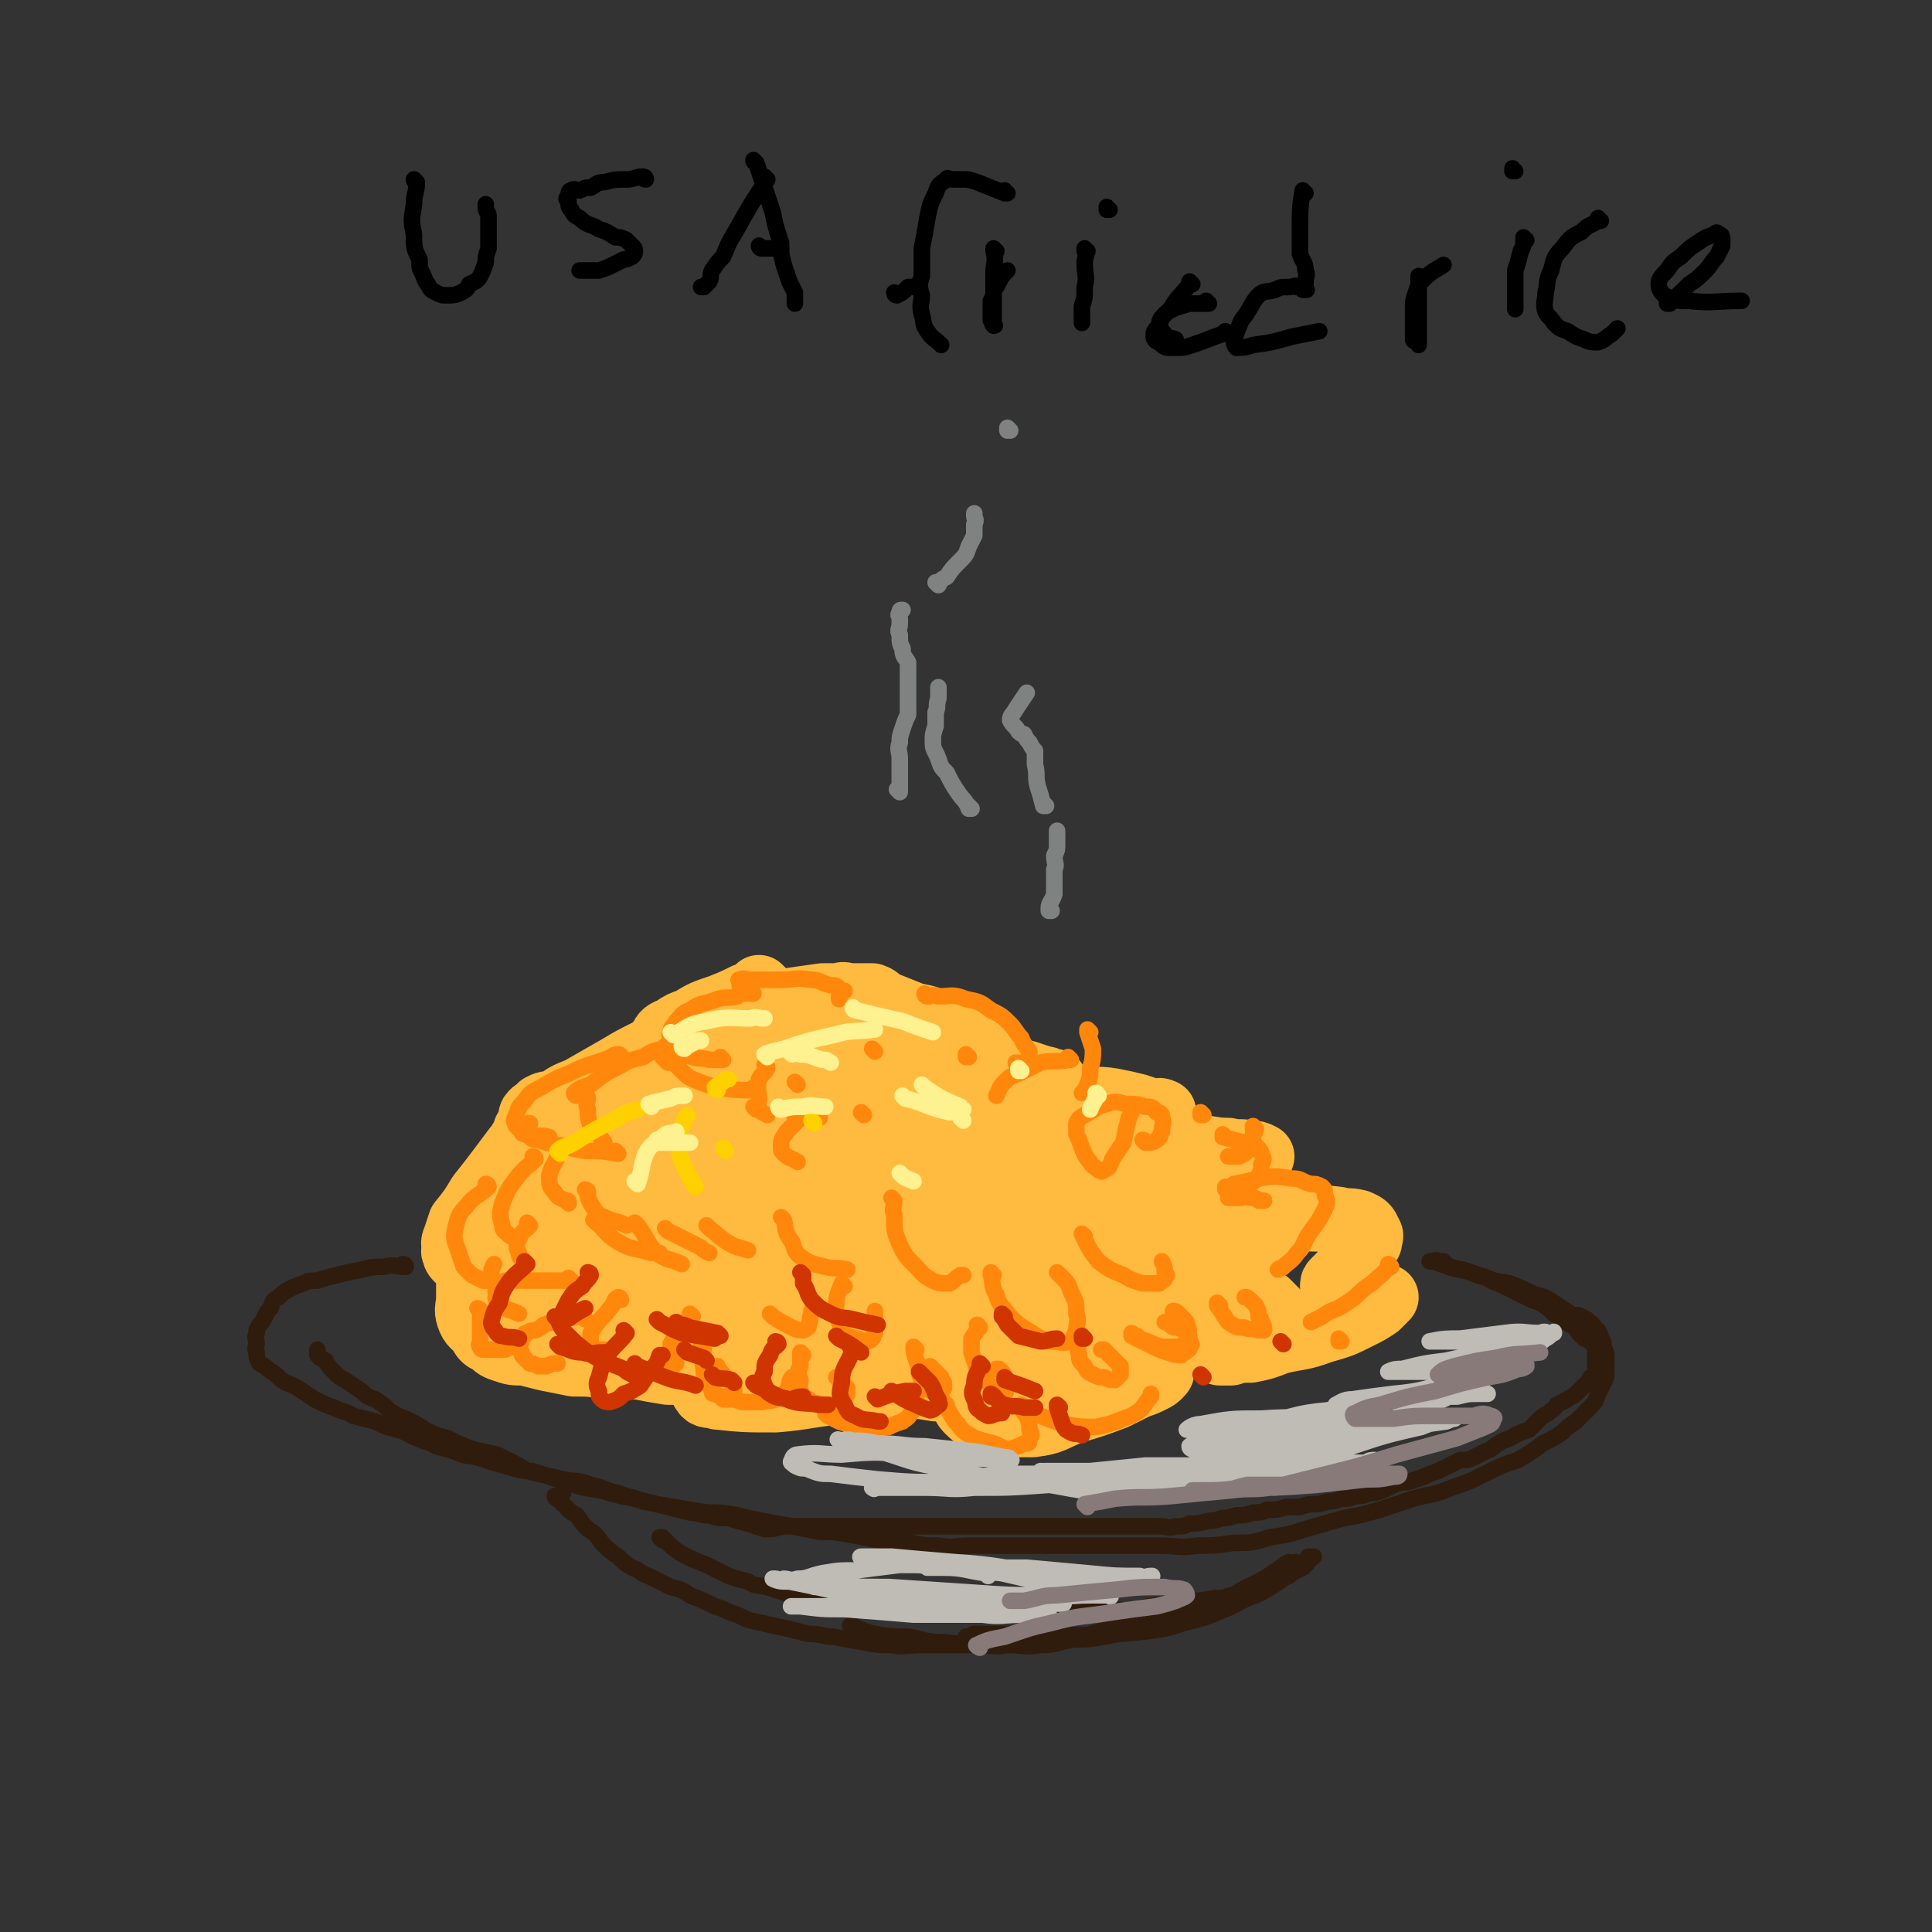 <svg viewBox='0 0 700 700' version='1.1' xmlns='http://www.w3.org/2000/svg' xmlns:xlink='http://www.w3.org/1999/xlink'><rect x="0" y="0" width="700" height="700" fill="#333333" stroke="none"/><g fill='none' stroke='rgb(255,187,64)' stroke-width='24' stroke-linecap='round' stroke-linejoin='round'><path d='M276,359c0,0 -1,-1 -1,-1 0,0 0,0 1,1 0,0 0,0 0,0 0,0 -1,-1 -1,-1 0,0 0,0 1,1 0,0 0,0 0,0 -3,1 -3,1 -6,2 -4,2 -4,2 -9,4 -6,2 -6,2 -11,5 -3,1 -3,1 -6,3 -2,1 -3,1 -4,3 0,1 0,2 1,3 0,2 1,2 2,3 1,1 1,1 2,2 1,1 1,1 1,1 0,1 0,1 -1,2 -4,1 -4,1 -7,2 -7,2 -7,2 -13,3 -7,2 -7,2 -14,4 -5,2 -5,2 -10,4 -3,0 -3,0 -5,1 -1,1 -1,2 -1,4 0,1 0,2 1,3 2,2 2,2 5,4 2,1 2,0 4,1 1,1 2,1 2,2 0,0 0,0 0,1 -2,1 -2,1 -3,3 -3,2 -3,2 -7,5 -3,3 -3,3 -6,5 -3,2 -3,2 -5,4 -2,2 -2,2 -2,4 -1,2 -1,3 1,4 2,3 2,4 6,6 4,2 5,1 9,3 3,1 4,1 6,3 1,0 1,0 2,2 0,1 0,1 0,2 -1,2 -1,2 -2,5 -1,3 -1,3 -2,5 0,3 -1,3 -1,6 0,1 -1,2 0,3 2,2 3,2 5,3 7,3 8,3 15,4 8,2 8,1 16,3 5,0 5,0 11,1 2,1 2,1 5,2 1,0 1,0 2,1 0,1 -1,1 -1,3 -1,2 -1,2 -1,4 -1,2 0,2 0,4 0,1 -1,2 0,3 1,2 2,1 5,2 10,1 10,1 21,1 12,-1 12,-2 25,-3 11,-1 11,-1 22,-2 5,0 5,0 11,1 3,0 3,0 6,0 2,0 2,0 3,0 1,0 1,0 1,0 0,0 0,-1 0,0 -1,0 -1,0 0,1 0,2 0,2 0,4 1,2 1,2 2,3 3,3 4,3 7,4 8,1 8,1 16,1 8,-1 7,-2 15,-5 7,-2 7,-2 15,-5 4,-2 4,-2 8,-4 3,-1 3,-1 5,-2 2,-1 2,-1 3,-2 1,-1 1,-1 0,-2 0,0 0,0 -1,0 -3,-1 -3,0 -7,0 -8,0 -8,0 -16,0 -8,0 -8,0 -17,0 -9,0 -9,-1 -17,0 -9,0 -9,0 -17,1 -9,0 -9,0 -17,1 -8,0 -8,0 -17,0 -7,0 -7,0 -15,0 -8,0 -8,0 -15,0 -6,0 -6,0 -13,0 -6,0 -6,0 -13,0 -6,-1 -6,-1 -13,-1 -6,-1 -6,-1 -11,-2 -6,0 -6,0 -12,0 -5,-1 -5,-1 -11,-1 -5,-1 -5,-1 -10,-2 -4,-1 -4,-1 -8,-2 -4,0 -4,0 -7,-1 -3,-1 -3,-1 -5,-3 -3,-1 -3,-2 -4,-4 -2,-2 -3,-2 -4,-5 -1,-3 0,-3 0,-7 0,-2 0,-2 0,-5 0,-2 0,-2 0,-3 0,-2 0,-2 0,-3 -1,-1 -1,-1 -2,-2 -1,0 -1,0 -2,-1 -1,-1 -1,-1 -1,-2 -1,-1 0,-1 0,-2 0,-1 -1,-1 0,-3 1,-3 1,-3 2,-6 4,-5 4,-5 7,-10 4,-5 4,-5 7,-9 3,-4 3,-4 6,-8 2,-2 1,-2 3,-4 1,-2 0,-2 1,-3 1,-1 2,-1 2,-2 0,-1 0,-1 0,-2 0,0 -1,-1 0,-1 0,-1 1,-1 2,-2 3,-1 3,-1 6,-2 4,-3 4,-3 9,-5 7,-4 7,-4 14,-8 5,-3 5,-3 11,-6 3,-2 3,-2 6,-3 2,-2 2,-1 4,-3 1,0 1,0 3,-1 1,-1 1,-1 1,-2 1,-1 1,-1 1,-1 5,-2 5,-2 9,-3 5,-2 6,-1 11,-2 7,-2 7,-2 14,-3 7,-1 7,-1 14,-2 3,0 3,0 6,0 2,-1 2,0 4,0 1,0 1,0 2,0 0,0 0,0 1,0 1,0 1,0 1,0 1,0 1,0 1,0 1,0 1,0 3,0 3,1 2,2 5,3 5,2 5,2 10,4 5,1 5,1 10,3 4,2 4,2 7,4 3,1 3,1 5,2 1,1 1,1 3,2 0,0 1,0 1,1 1,1 0,1 0,2 1,1 0,1 0,2 1,1 2,1 3,1 3,1 3,1 5,2 3,1 3,1 7,2 3,1 3,1 6,2 1,0 1,0 3,1 1,0 1,0 1,0 0,0 0,0 0,0 0,0 0,0 0,1 0,0 0,0 0,1 0,0 0,1 0,1 1,0 2,0 3,1 3,1 3,1 6,2 6,1 6,0 12,1 5,1 5,1 9,2 3,1 3,1 6,2 2,0 2,-1 3,0 1,0 0,0 0,0 0,1 0,2 0,3 -1,1 -1,1 -2,2 -1,1 -1,1 -3,2 -1,0 -1,0 -1,1 -1,1 -1,1 -1,2 1,1 1,1 2,1 3,1 3,1 7,2 5,0 5,-1 10,0 6,0 6,1 12,1 4,1 4,0 8,1 2,0 2,0 4,1 0,0 -1,0 -1,0 0,2 0,2 0,3 -1,2 -2,2 -3,3 -2,2 -2,2 -4,4 -1,1 -1,1 -2,1 0,1 -1,1 -1,2 0,1 1,1 2,2 3,2 3,2 7,3 8,2 8,2 16,4 7,1 7,0 14,1 3,1 3,0 7,1 2,1 3,1 4,4 1,1 0,1 0,3 -2,3 -2,3 -4,5 -2,3 -2,3 -4,5 -2,2 -2,2 -4,4 -1,1 -1,1 -1,2 0,1 1,2 1,2 3,1 3,2 5,2 4,0 4,0 8,0 2,-1 2,0 4,0 1,0 1,0 1,0 0,0 0,0 0,0 -1,1 -1,1 -3,3 -3,2 -3,2 -7,4 -6,3 -6,3 -13,5 -8,3 -8,2 -16,4 -5,2 -5,2 -10,3 -4,0 -4,0 -7,1 -2,0 -2,0 -4,0 -1,-1 -1,-1 -2,-2 -1,-1 -1,-1 -2,-2 -1,-1 -1,-1 -2,-1 0,-1 0,-1 -1,-1 -3,-1 -3,-1 -6,0 -6,1 -6,2 -11,3 -9,2 -9,2 -17,4 -8,2 -8,2 -17,4 -6,1 -6,1 -12,2 -2,0 -2,0 -4,0 '/><path d='M209,439c0,0 0,-1 -1,-1 -2,1 -2,1 -4,2 -4,2 -4,2 -8,4 -3,2 -3,2 -6,4 -2,2 -2,2 -3,4 -1,0 -2,1 -1,2 2,1 3,1 7,0 12,-2 13,-1 25,-5 11,-5 11,-6 22,-12 6,-3 6,-3 11,-7 1,-1 2,-2 3,-3 0,0 -1,-1 -2,0 -7,3 -7,4 -14,8 -12,7 -12,8 -23,15 -9,6 -10,6 -19,11 -4,3 -4,4 -8,6 -2,1 -3,2 -3,2 0,-1 1,-3 2,-4 12,-10 13,-9 25,-19 16,-12 16,-12 32,-25 10,-9 10,-9 20,-18 4,-5 4,-5 8,-9 1,0 1,-1 1,-1 -3,1 -3,1 -6,3 -12,8 -12,8 -23,16 -14,11 -14,11 -28,22 -10,8 -10,8 -20,17 -5,4 -5,4 -10,8 -1,1 -3,3 -2,3 2,-1 4,-1 8,-3 21,-11 21,-10 41,-22 20,-11 19,-11 38,-23 12,-7 11,-7 23,-15 4,-2 9,-6 8,-5 -3,3 -9,7 -18,14 -16,11 -16,11 -32,22 -15,12 -15,12 -30,23 -8,7 -8,7 -16,13 -3,2 -6,4 -6,4 0,1 3,-1 5,-2 12,-6 12,-6 23,-12 25,-15 25,-15 49,-30 17,-10 17,-10 34,-20 9,-5 9,-6 18,-11 1,0 2,0 2,1 -2,2 -3,3 -6,5 -13,11 -13,11 -27,21 -17,14 -17,14 -35,27 -14,10 -14,10 -28,20 -6,5 -6,5 -12,8 -2,1 -5,2 -4,2 2,-2 5,-3 10,-5 18,-10 18,-9 37,-20 24,-13 23,-15 47,-28 13,-8 14,-7 27,-14 5,-3 5,-3 10,-7 1,0 2,-1 1,0 -2,1 -3,2 -6,4 -16,11 -15,11 -31,21 -18,12 -18,12 -35,24 -13,8 -13,8 -26,17 -5,3 -5,3 -10,6 -1,1 -3,1 -2,1 5,-2 7,-3 14,-6 21,-10 21,-10 41,-21 21,-11 20,-11 40,-22 10,-6 10,-5 20,-11 4,-2 5,-2 8,-4 0,0 0,0 -1,0 -7,5 -6,5 -13,10 -17,11 -17,11 -34,23 -16,10 -16,10 -31,20 -9,5 -9,5 -17,10 -3,2 -5,2 -6,3 0,0 1,-1 3,-1 15,-8 14,-8 29,-16 20,-10 20,-9 40,-19 14,-8 14,-8 28,-16 5,-3 5,-3 11,-5 0,-1 1,-2 0,-1 -3,2 -4,2 -8,5 -12,8 -11,9 -23,17 -16,11 -16,10 -32,20 -8,6 -7,6 -15,12 -3,2 -3,2 -7,4 0,0 -1,1 0,1 12,-6 13,-6 26,-12 20,-9 20,-9 40,-18 13,-6 13,-7 26,-13 6,-3 6,-3 12,-6 0,0 1,0 0,1 -2,2 -2,2 -5,4 -11,9 -11,9 -22,18 -14,10 -14,10 -27,20 -11,8 -11,8 -22,16 -3,2 -4,2 -6,4 0,1 0,0 0,0 11,-6 11,-5 22,-11 19,-9 19,-9 38,-19 13,-7 13,-8 26,-15 5,-3 5,-3 10,-6 0,0 0,-2 0,-1 -2,0 -2,1 -4,2 -13,9 -13,10 -25,19 -13,10 -13,9 -27,19 -8,6 -8,6 -16,13 -3,2 -3,3 -6,5 0,1 0,1 0,1 13,-6 13,-5 26,-11 21,-10 21,-11 41,-22 17,-8 16,-9 33,-17 10,-5 11,-5 21,-10 2,0 3,-1 3,0 0,0 -2,0 -3,1 -9,6 -9,6 -17,13 -14,11 -14,11 -29,22 -10,7 -10,7 -21,14 -4,3 -4,3 -9,6 -1,1 -4,2 -3,2 0,0 3,-1 5,-3 15,-8 14,-8 29,-16 16,-9 16,-10 33,-19 9,-5 9,-5 19,-10 4,-3 4,-3 8,-5 0,0 1,-1 0,0 -2,1 -3,1 -6,3 -8,5 -8,5 -16,10 -9,5 -9,5 -18,10 -6,3 -5,3 -11,7 -2,1 -2,1 -4,2 -1,1 -2,1 -2,1 2,-1 3,-2 6,-3 6,-4 7,-3 13,-8 4,-2 4,-3 7,-6 1,-2 2,-2 1,-4 0,-2 -1,-2 -2,-3 -7,-4 -7,-4 -15,-7 -15,-6 -15,-6 -30,-11 -16,-5 -16,-5 -33,-10 -16,-4 -16,-3 -32,-7 -13,-2 -13,-2 -26,-5 -11,-2 -11,-2 -21,-5 -6,-2 -6,-1 -12,-4 -4,-1 -4,-2 -6,-4 -2,-2 -2,-2 -3,-4 0,-2 -1,-2 1,-3 4,-4 5,-5 11,-6 15,-4 15,-4 30,-6 15,-1 15,-2 30,0 9,0 9,1 17,4 5,1 5,1 9,2 1,1 2,1 2,2 1,1 1,1 0,2 -3,2 -3,2 -7,3 -12,3 -12,3 -25,5 -14,2 -15,1 -29,2 -12,0 -12,0 -24,0 -7,0 -7,0 -13,0 -3,0 -3,0 -6,0 -1,-1 -2,-1 -2,-2 0,-2 -1,-3 1,-5 6,-5 6,-5 14,-9 12,-7 12,-7 25,-11 9,-3 9,-2 18,-3 5,-1 5,-1 10,0 2,0 2,0 4,2 1,1 1,2 1,4 -2,4 -2,4 -6,7 -7,6 -8,6 -16,10 -12,6 -12,7 -25,10 -8,2 -8,1 -16,2 -9,0 -9,0 -17,1 -4,0 -4,0 -9,0 -2,0 -3,0 -5,0 -1,-1 -2,-2 -1,-2 0,-2 1,-2 3,-3 11,-4 11,-4 22,-7 16,-3 17,-4 34,-5 16,-2 16,-2 32,-1 10,0 10,0 20,1 4,1 4,2 9,3 2,1 3,1 4,2 1,0 0,1 0,2 1,2 1,2 0,3 0,1 0,1 0,2 0,1 0,1 0,2 -1,1 -1,1 0,2 1,1 1,2 3,3 7,2 7,2 14,4 10,2 10,2 20,3 10,2 10,1 20,3 6,1 6,1 11,4 4,1 4,1 7,3 2,2 2,2 3,4 1,1 1,1 0,3 0,2 0,3 -1,5 -1,2 -1,3 -2,5 -2,2 -2,2 -4,4 -1,1 -1,1 -2,3 -1,2 -1,2 -1,4 0,1 0,1 1,1 2,2 2,2 5,3 5,2 5,2 10,3 6,2 6,1 12,3 4,1 4,2 8,3 2,1 2,1 5,2 1,1 1,1 2,2 0,0 1,1 1,1 0,0 -1,0 -2,0 -2,-1 -2,0 -4,0 -2,-1 -3,-1 -5,-2 -3,0 -3,0 -5,-1 -3,-2 -3,-2 -5,-4 -3,-2 -3,-2 -5,-4 -3,-2 -3,-2 -5,-5 -4,-4 -4,-4 -7,-9 -4,-6 -3,-6 -7,-12 -4,-4 -4,-4 -7,-8 -3,-3 -2,-4 -5,-6 -3,-2 -3,-2 -6,-3 -2,-2 -2,-2 -5,-3 -2,-1 -3,-1 -5,-2 -3,-1 -3,-1 -5,-2 -3,-1 -3,-1 -6,-1 -2,-1 -2,-2 -4,-2 -2,-1 -2,0 -3,0 -1,0 -1,0 -2,0 -1,0 -1,0 -2,0 0,0 1,-1 1,0 3,1 3,1 6,2 4,2 4,2 8,4 5,3 5,3 10,6 5,3 5,3 10,6 3,2 3,2 6,4 1,1 2,1 3,2 0,1 1,1 0,2 0,1 -1,1 -2,2 -2,2 -2,2 -4,4 '/></g>
<g fill='none' stroke='rgb(255,136,12)' stroke-width='6' stroke-linecap='round' stroke-linejoin='round'><path d='M174,475c0,0 -1,-1 -1,-1 0,0 0,0 1,1 0,0 0,0 0,0 0,0 -1,-1 -1,-1 0,0 0,0 1,1 0,0 0,0 0,0 0,0 -1,-1 -1,-1 0,0 1,0 1,1 0,2 0,2 0,4 0,2 0,2 0,4 0,2 0,2 0,3 0,1 -1,1 0,2 0,0 0,1 1,1 1,0 1,0 3,0 2,0 2,0 5,0 2,-1 2,-1 5,-1 '/><path d='M212,478c0,0 0,-1 -1,-1 -4,0 -4,1 -8,1 -3,1 -3,1 -6,2 -1,1 -1,1 -3,2 -1,0 -2,0 -3,1 -1,0 -1,0 -1,1 -1,1 -1,1 -1,2 -1,2 -1,2 0,4 0,1 0,1 1,2 1,1 1,1 2,2 1,0 1,0 3,1 1,0 1,0 3,0 2,-1 2,-1 4,-1 '/><path d='M207,464c0,0 -1,-1 -1,-1 0,0 0,0 1,1 0,0 0,0 0,0 -2,0 -2,0 -4,0 -3,0 -3,0 -7,0 -2,0 -2,0 -5,0 -1,0 -1,0 -3,0 -2,0 -2,-1 -3,0 -1,0 -1,0 -2,0 -1,1 -1,1 -1,2 -1,1 -2,0 -2,2 -1,0 0,0 0,1 0,1 -1,1 0,2 0,1 0,1 1,2 3,2 3,1 7,3 '/><path d='M192,444c0,0 -1,-1 -1,-1 0,0 0,0 1,1 0,0 0,0 0,0 -2,2 -3,2 -4,5 -1,2 -1,3 0,5 0,2 1,2 3,4 '/><path d='M225,471c0,0 -1,-1 -1,-1 0,0 0,0 1,1 0,0 0,0 0,0 0,0 0,-1 -1,-1 -2,1 -1,2 -3,4 -2,3 -3,3 -5,6 -1,1 -1,2 -2,3 0,2 0,2 0,3 0,1 -1,1 0,2 0,0 1,0 2,1 1,0 1,0 3,0 '/><path d='M251,477c0,0 -1,-1 -1,-1 0,0 0,0 1,1 0,0 0,0 0,0 -3,2 -3,2 -5,5 -2,3 -2,3 -3,5 0,2 0,2 0,4 -1,1 0,1 0,2 0,1 0,2 0,2 0,0 -1,0 0,0 0,-1 0,0 1,0 0,-1 0,-1 1,-1 '/><path d='M255,488c0,0 -1,-1 -1,-1 0,0 0,0 1,1 0,0 0,0 0,0 0,4 -1,4 0,8 0,2 0,2 1,4 1,2 1,2 2,4 0,1 0,1 1,1 2,1 2,1 3,2 1,0 1,0 2,0 1,-1 1,-1 2,-3 0,0 0,0 0,-1 -1,-1 0,-1 -1,-2 -1,-1 -1,-1 -2,-2 -1,-1 -1,-1 -2,-2 0,-1 -1,0 -1,-1 -1,-1 0,-1 0,-1 '/><path d='M264,507c0,0 -1,-1 -1,-1 0,0 0,0 1,1 0,0 0,0 0,0 0,0 -1,-1 -1,-1 0,0 0,0 1,1 2,0 2,0 5,1 4,0 4,0 7,0 3,-1 3,0 5,-1 2,-1 2,-1 3,-2 1,-1 1,-1 2,-3 0,-1 0,-2 1,-3 0,0 0,0 0,0 '/><path d='M291,491c0,0 -1,-1 -1,-1 0,1 0,2 0,5 -1,2 -1,2 0,5 0,2 -1,2 0,4 1,2 1,2 3,3 2,2 3,1 5,2 3,0 3,0 5,0 1,-1 1,-1 2,-2 1,-1 1,-1 2,-2 0,-1 0,-1 0,-2 -1,-1 -1,-1 -1,-1 -1,-1 -1,-1 -2,-2 -1,-1 -1,-1 -1,-1 '/><path d='M280,477c0,0 -1,-1 -1,-1 0,0 0,0 1,1 0,0 0,0 0,0 0,0 -1,-1 -1,-1 0,0 0,0 1,1 3,2 3,2 7,4 2,1 3,1 4,1 2,-1 2,-1 2,-2 1,-2 0,-2 1,-4 0,-1 0,-1 0,-1 '/><path d='M306,466c0,0 -1,-1 -1,-1 0,0 0,0 1,1 0,0 0,0 0,0 0,0 -1,-1 -1,-1 -1,3 -2,4 -2,8 -1,3 0,3 1,6 1,3 1,3 2,4 1,2 2,1 4,2 2,0 2,1 3,1 2,0 2,0 3,-1 1,-1 0,-1 1,-2 0,-2 0,-2 0,-4 0,-2 0,-2 0,-3 0,-1 0,-1 0,-1 '/><path d='M300,513c0,0 -1,-1 -1,-1 0,0 0,0 1,1 0,0 0,0 0,0 2,1 2,1 4,2 3,1 3,1 6,2 3,0 3,0 6,1 3,0 3,-1 6,-1 2,-1 2,-1 5,-2 1,-1 2,-1 3,-3 1,-1 1,-2 2,-4 0,-1 0,-1 0,-3 0,-1 0,-1 0,-1 '/><path d='M332,489c0,0 -1,-1 -1,-1 0,3 1,4 2,8 0,2 0,2 1,4 1,2 1,2 2,3 1,1 2,1 3,2 1,0 1,0 2,0 0,-1 0,-1 1,-2 0,-1 0,-1 0,-2 -1,-1 -1,-1 -1,-2 -1,-1 -1,-1 -2,-2 -1,-1 -1,-1 -2,-2 '/><path d='M355,481c0,0 -1,-1 -1,-1 0,0 1,0 0,1 0,2 -1,2 -2,4 0,2 0,3 0,5 1,3 1,3 2,6 1,2 2,2 3,4 2,2 2,2 4,3 1,1 1,1 3,2 0,0 0,0 0,0 1,-1 0,-1 0,-2 0,-2 1,-2 0,-3 0,-2 0,-2 -2,-4 0,0 0,0 -1,0 '/><path d='M343,509c0,0 -1,-1 -1,-1 0,0 0,0 1,1 0,0 0,0 0,0 0,0 0,1 0,1 2,3 2,4 4,6 2,3 3,3 6,5 3,1 3,1 7,2 3,1 3,2 6,2 3,-1 3,-1 5,-2 2,0 2,0 2,-2 1,-1 1,-1 0,-3 0,-2 0,-2 -1,-5 -1,-1 -1,-1 -2,-3 0,0 0,0 0,0 '/><path d='M391,486c0,0 -1,-1 -1,-1 0,0 0,0 0,1 0,0 0,0 0,0 1,2 0,2 1,5 0,2 0,2 2,4 1,2 1,2 3,3 2,1 2,1 4,1 2,1 2,1 4,1 1,-1 1,-1 2,-2 0,0 0,-1 0,-2 0,0 0,-1 0,-1 -1,-1 -1,-1 -2,-2 -1,-1 -1,-1 -2,-2 -1,-1 -1,-1 -2,-2 0,0 0,0 -1,0 0,0 0,0 0,0 '/><path d='M411,484c0,0 -1,-1 -1,-1 0,0 0,0 0,1 0,0 0,0 0,0 1,0 0,-1 0,-1 0,0 0,0 0,1 0,0 0,0 0,0 4,2 4,2 8,4 2,1 2,1 5,2 3,1 3,1 5,1 1,-1 2,-1 2,-2 1,0 1,0 1,-1 1,-1 1,-1 0,-2 0,-2 0,-2 -1,-3 -1,-1 -1,-1 -3,-2 -2,0 -2,0 -3,-1 -1,-1 -1,-1 -2,-1 '/><path d='M371,510c0,0 -1,-1 -1,-1 0,0 0,0 0,1 0,0 0,0 0,0 8,3 8,4 16,6 5,1 6,1 11,1 5,-1 5,-1 10,-3 3,-1 3,-1 6,-3 2,-2 2,-3 4,-5 0,-1 0,-1 0,-1 '/><path d='M413,485c0,0 -1,-1 -1,-1 0,0 0,0 0,1 0,0 0,0 0,0 5,1 5,2 9,3 3,0 3,0 6,0 2,-1 2,-1 3,-2 1,-1 0,-1 0,-2 1,-2 1,-2 0,-4 0,-1 0,-1 -1,-2 -1,-1 -1,-1 -2,-2 -1,-1 -1,-1 -2,-1 '/><path d='M442,473c0,0 -1,-1 -1,-1 0,0 0,0 0,1 0,0 0,0 0,0 1,0 0,-1 0,-1 0,0 0,0 0,1 2,3 2,3 4,6 3,2 3,2 6,2 2,1 2,0 5,1 1,0 1,0 2,0 0,-1 0,-2 -1,-3 0,-1 0,-1 -1,-2 0,-2 0,-2 -1,-4 -1,-1 -1,-1 -2,-2 -1,-1 -1,-1 -2,-1 '/><path d='M393,448c0,0 -1,-1 -1,-1 2,4 2,5 6,10 4,3 4,3 9,5 3,2 4,2 7,3 3,0 3,0 6,0 1,-1 2,-1 2,-2 1,-1 1,-1 0,-2 0,-2 0,-2 -1,-4 '/><path d='M360,462c0,0 -1,-1 -1,-1 0,0 0,0 0,1 1,3 0,4 2,7 1,4 2,4 5,8 3,3 3,3 8,6 3,2 3,2 7,3 3,0 4,1 7,0 1,-1 1,-2 2,-4 0,-3 1,-3 0,-6 0,-4 0,-4 -2,-8 -1,-3 -1,-3 -3,-5 -1,-1 -1,-1 -2,-2 '/><path d='M324,435c0,0 -1,-1 -1,-1 0,0 0,0 1,1 0,0 0,0 0,0 0,3 -1,3 0,5 0,6 0,6 2,11 2,4 2,4 5,7 3,3 3,4 7,6 2,1 3,1 6,1 2,-1 2,-2 4,-3 0,0 0,0 1,0 '/><path d='M284,442c0,0 -1,-1 -1,-1 0,0 0,0 1,1 1,4 0,4 3,8 1,3 1,4 4,6 3,2 4,2 8,3 4,1 4,0 8,1 '/><path d='M257,445c0,0 -1,-1 -1,-1 0,0 0,0 1,1 0,0 0,0 0,0 4,3 3,3 8,6 2,1 3,1 6,2 '/><path d='M242,446c0,0 -1,-1 -1,-1 0,0 0,0 1,1 0,0 0,0 0,0 6,3 6,3 12,6 1,1 1,1 3,2 '/><path d='M231,444c0,0 -1,-1 -1,-1 0,0 0,0 1,1 4,5 3,6 7,10 4,3 5,2 9,4 '/><path d='M216,443c0,0 -1,-1 -1,-1 0,0 0,0 1,1 0,0 0,0 0,0 0,0 -1,-1 -1,-1 4,3 4,5 9,8 5,3 6,2 12,4 1,0 1,0 3,0 '/><path d='M213,432c0,0 -1,-1 -1,-1 0,0 1,0 1,1 0,2 0,2 1,4 2,3 2,4 5,5 4,2 4,1 8,3 '/><path d='M204,416c0,0 0,-1 -1,-1 -1,1 -1,2 -1,4 -1,3 -2,3 -3,7 0,3 0,4 2,6 1,2 2,2 4,3 1,0 1,0 1,1 '/><path d='M194,420c0,0 -1,-1 -1,-1 0,0 1,0 1,1 -3,3 -4,3 -7,7 -3,4 -3,4 -5,9 -1,4 -1,4 0,8 0,2 1,2 3,4 0,0 0,0 0,0 '/><path d='M177,430c0,0 -1,-1 -1,-1 0,0 1,0 1,1 -3,3 -5,3 -8,7 -3,3 -3,4 -4,8 -1,4 0,5 1,8 1,3 1,3 2,6 2,2 2,2 3,3 2,1 2,1 4,2 1,0 1,0 2,0 1,-1 0,-1 1,-2 0,-2 0,-2 1,-4 '/><path d='M224,418c0,0 -1,-1 -1,-1 0,0 0,0 1,1 0,0 0,0 0,0 -6,-1 -6,-1 -12,-1 -5,-1 -5,-1 -10,-2 -4,-1 -4,-1 -7,-2 -2,0 -2,0 -4,-2 -1,0 -2,0 -2,-1 0,-1 1,-2 2,-3 0,0 0,0 1,0 '/><path d='M225,383c0,0 0,-1 -1,-1 -2,0 -2,1 -5,2 -6,2 -7,2 -13,5 -5,2 -5,2 -10,5 -4,2 -4,2 -6,5 -2,2 -2,2 -3,5 -1,2 -1,2 0,4 2,2 3,2 6,3 2,1 3,0 6,1 '/><path d='M213,398c0,0 -1,-1 -1,-1 0,0 1,0 1,1 0,1 -1,2 0,4 0,3 0,3 1,6 2,3 3,3 5,6 '/><path d='M209,397c0,0 -1,0 -1,-1 2,-2 3,-2 6,-3 5,-4 5,-4 11,-7 3,-2 4,-2 8,-3 3,-2 3,-2 7,-3 2,0 2,0 4,1 1,0 1,0 1,0 1,1 1,1 1,2 0,1 0,2 0,2 -1,0 -1,0 -2,0 -1,0 -1,0 -2,0 -1,-1 -1,-1 -2,-2 0,-1 -1,-1 0,-2 0,-1 0,-1 1,-2 '/><path d='M274,395c0,0 -1,-1 -1,-1 0,0 1,1 1,1 -7,0 -7,0 -14,-1 -4,-1 -4,-1 -9,-3 -2,-1 -2,-1 -4,-3 -2,-2 -2,-2 -3,-5 0,0 0,0 0,0 '/><path d='M262,384c0,0 -1,-1 -1,-1 0,0 1,1 1,1 -2,0 -3,0 -5,0 -3,-1 -3,0 -6,-1 -3,-1 -3,0 -5,-2 -2,-1 -2,-2 -2,-4 -1,-1 -2,-2 -1,-3 0,-2 1,-2 2,-4 2,-2 2,-3 5,-4 4,-3 5,-2 10,-4 3,-1 3,0 7,-1 1,-1 1,-1 3,-1 1,-1 1,0 2,0 0,0 1,0 1,0 -1,0 -1,0 -1,0 -1,-1 -1,-1 -2,-1 -1,-1 -1,-1 -2,-2 0,-1 0,-1 0,-2 0,0 -1,0 0,0 2,-1 2,0 4,0 5,0 5,0 11,0 5,0 5,-1 11,0 3,0 3,1 7,2 2,0 2,0 4,2 1,0 1,0 1,0 -1,1 -1,1 -2,2 0,0 0,0 0,1 '/><path d='M317,381c0,0 -1,-1 -1,-1 0,0 0,0 1,1 '/><path d='M278,387c0,0 -1,-1 -1,-1 0,0 1,0 1,1 -1,2 -2,2 -3,4 -1,4 0,4 0,7 0,2 -1,2 0,4 1,1 1,1 3,2 '/><path d='M274,402c0,0 -1,-1 -1,-1 0,0 0,0 1,1 0,0 0,0 0,0 '/><path d='M289,393c0,0 -1,-1 -1,-1 0,0 0,0 1,1 '/><path d='M297,405c0,0 -1,-1 -1,-1 0,0 0,0 1,1 0,0 0,0 0,0 '/><path d='M289,406c0,0 -1,-1 -1,-1 0,0 1,0 1,1 -2,2 -2,2 -4,4 -1,2 -2,2 -2,5 0,2 0,2 1,3 2,2 2,1 5,3 '/><path d='M313,404c0,0 -1,-1 -1,-1 0,0 0,0 1,1 0,0 0,0 0,0 0,0 -1,-1 -1,-1 '/><path d='M351,383c0,0 -1,-1 -1,-1 0,0 0,0 0,1 0,0 0,0 0,0 '/><path d='M336,361c0,0 -1,-1 -1,-1 0,0 0,1 1,1 2,0 2,-1 4,0 5,0 5,-1 10,1 5,1 5,1 9,4 4,2 4,2 7,5 2,2 2,3 4,5 1,3 2,3 3,5 0,1 0,2 -1,3 0,1 0,1 -1,2 -1,0 -1,0 -2,0 0,-1 0,-1 -1,-1 '/><path d='M395,374c0,0 -1,-1 -1,-1 0,0 0,0 0,1 0,0 0,0 0,0 1,3 1,3 2,6 0,3 0,4 -1,7 0,3 0,3 -1,6 -1,2 -1,2 -2,3 '/><path d='M411,401c0,0 -1,-1 -1,-1 0,0 0,0 0,1 0,2 0,2 -1,4 -1,4 -1,4 -2,9 -2,3 -2,3 -4,6 -1,3 -1,3 -3,4 -1,1 -1,0 -2,0 -2,-2 -2,-1 -3,-3 -2,-2 -2,-3 -3,-5 -1,-3 -1,-3 -2,-5 0,-2 0,-2 0,-4 1,-2 1,-2 3,-3 4,-2 4,-3 8,-4 3,-1 3,-1 7,0 4,0 4,0 7,1 2,0 3,0 4,2 2,0 2,1 2,2 1,2 0,2 0,5 -1,1 0,2 -2,3 -1,1 -2,1 -4,1 0,0 0,-1 -1,-1 '/><path d='M436,404c0,0 -1,-1 -1,-1 0,0 0,0 0,1 0,0 0,0 0,0 1,0 0,-1 0,-1 0,0 0,0 0,1 0,0 0,0 0,0 '/><path d='M455,409c0,0 -1,-1 -1,-1 0,0 0,0 0,1 1,1 1,1 0,2 0,3 0,3 -2,6 -1,1 -1,1 -3,2 -1,0 -1,0 -3,0 0,0 0,0 -1,0 '/><path d='M444,412c0,0 -1,-1 -1,-1 0,0 0,0 0,1 4,1 4,1 8,2 2,0 2,0 4,1 1,1 2,2 2,3 1,2 1,2 0,4 0,2 0,2 -1,4 -1,2 -2,2 -4,4 -1,1 -1,0 -3,1 -1,1 -1,1 -2,2 -1,1 -2,0 -2,1 0,0 1,0 1,0 2,0 2,0 3,0 2,0 2,-1 4,0 2,0 2,0 3,1 1,0 1,0 2,0 0,0 0,0 0,0 0,0 0,0 0,0 '/><path d='M388,384c0,0 -1,-1 -1,-1 0,0 1,1 0,1 -4,1 -5,0 -10,1 -4,2 -4,2 -8,4 -3,1 -3,1 -5,3 -2,2 -2,3 -3,5 '/><path d='M445,431c0,0 -1,-1 -1,-1 0,0 0,1 0,1 2,-1 2,-1 3,-2 5,-1 5,-1 9,-2 6,-1 6,-1 12,0 4,0 3,1 7,2 2,0 2,0 4,1 1,1 1,1 1,3 1,2 1,3 0,5 -2,4 -2,4 -5,8 -3,4 -2,5 -5,8 -2,3 -3,3 -5,5 -1,1 -1,0 -2,1 '/><path d='M504,459c0,0 -1,-1 -1,-1 0,0 1,0 0,1 -2,3 -3,3 -6,6 -5,3 -4,4 -9,7 -4,3 -5,2 -9,5 -2,1 -2,1 -4,2 '/><path d='M486,486c0,0 -1,-1 -1,-1 0,0 0,0 0,1 '/></g>
<g fill='none' stroke='rgb(255,208,0)' stroke-width='6' stroke-linecap='round' stroke-linejoin='round'><path d='M203,418c0,0 -1,-1 -1,-1 2,-2 3,-1 6,-3 8,-5 8,-5 16,-9 3,-2 3,-2 7,-3 '/><path d='M260,395c0,0 -1,0 -1,-1 1,-1 2,-1 4,-3 0,0 0,0 1,0 '/><path d='M295,407c0,0 -1,-1 -1,-1 0,0 0,0 1,1 '/><path d='M263,417c0,0 -1,-1 -1,-1 0,0 0,0 1,1 0,0 0,0 0,0 '/><path d='M252,430c0,0 -1,-1 -1,-1 0,0 1,1 1,1 -1,-2 -2,-3 -3,-5 -2,-5 -3,-5 -3,-10 0,-5 0,-5 2,-9 0,-1 0,-1 1,-2 '/></g>
<g fill='none' stroke='rgb(254,241,144)' stroke-width='6' stroke-linecap='round' stroke-linejoin='round'><path d='M231,429c0,0 -1,-1 -1,-1 0,0 0,0 1,1 0,0 0,0 0,0 2,-6 1,-6 3,-11 2,-4 3,-3 6,-6 2,-2 2,-1 5,-2 '/><path d='M239,414c0,0 -1,-1 -1,-1 0,0 0,1 1,1 2,0 2,0 4,0 3,0 3,0 7,0 '/><path d='M236,401c0,0 -1,-1 -1,-1 3,-1 4,-1 8,-2 2,-1 2,-1 5,-1 '/><path d='M248,380c0,0 -1,-1 -1,-1 0,0 0,1 1,1 1,-1 1,-1 3,-2 1,-1 1,-1 3,-1 '/><path d='M244,375c0,0 -1,-1 -1,-1 0,0 0,0 1,1 0,0 0,0 0,0 6,-3 5,-4 12,-5 8,-2 8,-1 16,-1 2,-1 2,0 5,0 '/><path d='M287,382c0,0 -1,-1 -1,-1 0,0 0,0 1,1 0,0 0,0 0,0 1,0 1,-1 3,0 4,0 4,1 8,2 2,0 1,0 3,1 '/><path d='M283,402c0,0 -1,-1 -1,-1 0,0 0,1 1,1 4,-1 4,-1 8,-1 4,-1 4,0 8,0 '/><path d='M278,383c0,0 -1,-1 -1,-1 2,-1 3,-1 7,-2 9,-3 9,-3 18,-5 7,-2 7,-1 15,-2 '/><path d='M310,366c0,0 -1,-1 -1,-1 0,0 0,1 1,1 8,2 8,2 17,4 5,2 5,2 11,4 '/><path d='M328,398c0,0 -1,-1 -1,-1 0,0 0,0 1,1 4,1 4,1 9,3 3,1 3,1 7,2 '/><path d='M327,426c0,0 -1,-1 -1,-1 0,0 0,0 1,1 1,1 2,1 4,2 '/><path d='M349,406c0,0 -1,-1 -1,-1 0,0 0,0 1,1 0,0 0,0 0,0 '/><path d='M335,394c0,0 -1,-1 -1,-1 0,0 0,0 1,1 6,4 6,4 13,7 0,1 0,1 1,1 '/><path d='M370,388c0,0 -1,-1 -1,-1 0,0 0,0 0,1 0,0 0,0 0,0 1,0 0,-1 0,-1 '/><path d='M398,397c0,0 -1,-1 -1,-1 0,0 1,0 0,1 0,2 -1,2 -2,5 '/></g>
<g fill='none' stroke='rgb(207,52,1)' stroke-width='6' stroke-linecap='round' stroke-linejoin='round'><path d='M239,479c0,0 -1,-1 -1,-1 0,0 0,0 1,1 0,0 0,0 0,0 4,2 3,2 8,4 6,1 6,1 12,2 '/><path d='M246,480c0,0 -1,-1 -1,-1 0,0 0,0 1,1 2,0 2,0 4,1 5,1 5,1 10,2 0,0 0,0 1,1 '/><path d='M202,478c0,0 -1,-1 -1,-1 0,0 1,0 1,1 1,2 1,3 3,5 4,4 4,4 8,7 6,4 6,3 13,6 1,1 1,1 3,2 '/><path d='M231,495c0,0 -1,-1 -1,-1 0,0 0,0 1,1 5,2 5,2 10,4 5,2 6,1 11,3 '/><path d='M259,499c0,0 -1,-1 -1,-1 0,0 0,0 1,1 3,1 3,0 6,1 0,0 0,0 1,1 '/><path d='M274,502c0,0 -1,-1 -1,-1 0,0 0,0 1,1 0,0 0,0 0,0 5,2 5,3 11,5 5,2 6,1 12,2 1,0 1,0 3,0 '/><path d='M304,485c0,0 -1,-1 -1,-1 0,0 0,0 1,1 0,0 0,0 0,0 4,2 4,2 8,5 '/><path d='M309,489c0,0 -1,-1 -1,-1 0,0 1,0 1,1 -2,6 -4,6 -4,12 -1,4 -1,5 1,8 1,2 1,3 4,4 3,2 4,1 8,2 0,0 0,0 1,0 '/><path d='M324,505c0,0 -1,-1 -1,-1 0,0 0,0 1,1 0,0 0,0 0,0 0,0 -1,-1 -1,-1 3,2 4,3 9,5 2,1 2,1 5,2 1,0 2,-1 3,-2 1,0 0,-1 0,-2 -2,-3 -1,-3 -3,-6 -1,-1 -1,-1 -2,-2 -1,-1 -1,-1 -2,-2 '/><path d='M356,495c0,0 -1,-1 -1,-1 0,0 0,0 0,1 0,0 0,0 0,0 -1,3 -2,3 -2,7 -1,2 -1,3 0,5 1,2 0,3 2,4 1,1 1,1 3,2 2,0 2,-1 5,-1 0,0 0,0 0,0 '/><path d='M360,506c0,0 -1,-1 -1,-1 0,0 0,0 0,1 0,0 0,0 0,0 1,0 0,-1 0,-1 2,1 2,3 5,4 3,1 4,0 7,1 2,0 2,0 4,0 '/><path d='M384,510c0,0 -1,-1 -1,-1 0,0 0,0 0,1 1,3 1,3 2,6 1,2 1,2 3,3 2,1 2,0 4,1 '/><path d='M282,487c0,0 -1,-1 -1,-1 0,0 1,0 1,1 -2,2 -2,1 -3,4 -2,3 -2,3 -2,6 -1,2 -1,2 0,5 1,1 0,2 2,3 3,2 3,1 7,2 2,0 2,-1 5,-1 '/><path d='M249,490c0,0 -1,-1 -1,-1 0,0 0,0 1,1 0,0 0,0 0,0 0,0 -1,-1 -1,-1 0,0 0,0 1,1 3,1 3,1 6,2 0,0 0,0 1,1 '/><path d='M214,462c0,0 -1,-1 -1,-1 0,0 1,0 1,1 -1,2 -2,2 -3,4 -3,2 -3,2 -5,5 -1,2 -1,2 -2,4 0,1 0,1 0,2 0,0 -1,1 0,1 1,0 2,0 3,-1 3,-2 3,-2 5,-3 '/><path d='M191,458c0,0 -1,-1 -1,-1 0,0 0,0 1,1 0,0 0,0 0,0 -3,3 -4,3 -7,7 -2,3 -2,3 -3,7 -2,3 -2,3 -3,7 0,2 1,2 2,4 1,1 1,1 2,1 3,1 3,0 6,1 '/><path d='M203,488c0,0 -1,-1 -1,-1 0,0 0,0 1,1 0,0 0,0 0,0 0,0 -1,-1 -1,-1 0,0 0,0 1,1 4,1 4,2 8,2 3,1 4,0 7,0 1,0 1,0 2,0 '/><path d='M227,483c0,0 -1,-1 -1,-1 0,0 0,0 1,1 0,0 0,0 0,0 -3,4 -4,4 -7,8 -2,4 -2,4 -3,8 -1,2 -1,3 0,5 0,2 0,2 1,3 1,1 2,1 3,1 3,-1 3,-1 5,-3 3,-1 3,-1 6,-3 2,-3 2,-3 4,-6 2,-2 2,-2 3,-5 1,0 1,0 1,0 '/><path d='M318,507c0,0 -1,-1 -1,-1 0,0 0,0 1,1 0,0 0,0 0,0 5,-2 5,-2 10,-3 1,0 1,0 3,0 '/><path d='M365,500c0,0 -1,-1 -1,-1 0,0 0,0 0,1 0,0 0,0 0,0 1,0 0,-1 0,-1 0,0 0,0 0,1 6,2 6,2 11,4 '/><path d='M291,462c0,0 -1,-1 -1,-1 0,0 0,0 1,1 0,1 0,1 0,3 2,3 1,3 3,6 3,3 3,3 7,5 4,2 4,1 8,2 4,1 4,1 9,2 '/><path d='M364,477c0,0 -1,-1 -1,-1 0,0 0,0 0,1 0,0 0,0 0,0 1,0 0,-1 0,-1 0,1 1,2 2,4 2,2 2,2 4,4 4,1 4,1 8,2 3,0 3,-1 6,-1 '/><path d='M393,485c0,0 -1,-1 -1,-1 0,0 0,0 0,1 0,0 0,0 0,0 1,0 0,-1 0,-1 '/><path d='M436,499c0,0 -1,-1 -1,-1 '/><path d='M465,487c0,0 -1,-1 -1,-1 '/></g>
<g fill='none' stroke='rgb(48,28,12)' stroke-width='6' stroke-linecap='round' stroke-linejoin='round'><path d='M147,459c0,0 -1,-1 -1,-1 0,0 1,0 1,1 0,0 0,0 0,0 -4,0 -4,-1 -8,0 -4,0 -4,0 -8,1 -5,1 -5,1 -9,2 -4,1 -4,1 -7,2 -3,0 -3,0 -5,1 -3,1 -3,1 -5,2 -2,1 -2,1 -4,3 -2,1 -2,1 -3,4 -1,1 -1,1 -2,3 -1,2 -1,2 -2,3 -1,2 -1,1 -1,3 -1,2 0,2 0,4 0,1 -1,1 0,3 0,2 0,2 1,4 2,1 2,1 3,2 3,2 3,2 5,4 3,2 3,1 6,3 3,2 3,2 6,4 4,2 4,2 7,3 4,2 4,1 7,3 4,1 4,1 8,2 4,2 4,2 8,3 4,1 4,2 7,3 4,2 4,1 7,3 4,1 4,1 7,2 4,2 4,1 8,2 3,1 3,1 6,2 4,1 4,1 7,2 4,1 4,1 7,1 3,1 3,1 6,2 3,1 3,1 6,2 6,2 6,2 13,3 3,1 3,1 7,2 5,1 5,1 9,2 4,1 4,1 8,2 4,1 4,1 8,2 3,0 3,1 7,1 3,1 3,1 7,1 3,1 3,1 7,2 3,1 3,1 6,2 3,0 3,0 7,-1 3,0 3,0 5,0 4,0 4,0 7,0 4,0 4,0 7,0 4,0 4,0 7,0 4,0 4,0 7,0 4,0 4,0 7,0 4,0 4,0 7,0 4,0 4,0 7,0 4,0 4,0 8,0 4,0 4,0 8,0 4,0 4,0 9,0 3,0 3,0 7,0 3,0 3,0 6,0 3,0 3,0 5,0 4,0 4,0 8,0 3,0 3,0 7,0 3,0 3,0 7,0 3,0 3,0 7,0 2,0 2,0 5,0 3,0 3,0 6,0 2,0 2,1 5,0 3,0 3,0 5,-1 3,0 3,0 7,-1 2,0 2,0 5,-1 2,0 2,0 5,-1 3,0 3,0 6,-1 3,0 3,0 5,-1 4,0 4,0 7,-1 2,0 2,0 5,0 3,-1 3,-1 5,-1 2,0 2,0 5,-1 2,0 2,0 5,-1 3,0 3,0 5,-1 3,0 3,0 5,-1 2,0 2,0 5,-1 2,-1 2,-1 4,-2 2,-1 3,-1 5,-1 3,-1 3,-1 6,-2 2,-1 2,-1 5,-2 2,-1 2,-1 4,-2 2,-1 2,-1 4,-2 3,0 3,0 5,-1 2,-1 2,-1 4,-2 3,-1 3,-2 5,-3 3,-2 3,-1 6,-3 2,-1 2,-1 5,-2 2,-2 2,-2 3,-3 2,-2 2,-2 4,-3 2,-2 2,-1 3,-3 2,-1 2,-1 4,-2 1,-1 2,-1 3,-2 1,-1 1,-1 2,-2 1,-1 1,-1 3,-3 0,-1 0,-1 1,-1 1,-1 1,-1 1,-2 0,-1 0,-1 0,-2 0,-1 0,-1 0,-2 0,-1 0,-1 0,-1 0,-1 0,-1 0,-2 0,-1 0,-1 0,-2 -1,-1 -1,-1 -2,-2 -1,-1 -1,-1 -2,-1 -1,-1 -1,-1 -2,-2 -1,-2 -1,-2 -3,-3 -3,-2 -3,-2 -6,-4 -2,-2 -2,-2 -5,-4 -3,-1 -3,-1 -7,-3 -4,-2 -4,-2 -8,-4 -4,-1 -3,-2 -7,-3 -3,-1 -3,-1 -6,-2 -2,0 -2,0 -5,-1 -1,-1 -1,-1 -2,-2 -1,0 -1,0 -2,0 -1,-1 -1,0 -2,0 0,0 0,0 -1,0 0,0 0,0 0,0 2,0 2,0 4,1 3,1 4,1 7,2 5,1 5,2 10,3 4,2 4,1 8,2 5,2 5,2 9,4 4,1 4,1 7,3 3,2 3,2 6,4 2,1 2,0 4,1 2,1 2,1 3,2 2,1 1,2 3,3 0,1 1,1 1,3 1,1 1,1 1,3 1,2 1,2 1,4 0,2 0,2 0,5 0,2 0,2 -1,4 -1,2 -1,2 -2,4 -1,3 -1,3 -3,5 -2,2 -2,2 -5,5 -3,2 -3,2 -5,4 -3,2 -3,2 -7,4 -4,3 -4,3 -9,6 -6,2 -6,2 -12,5 -6,3 -6,3 -12,5 -7,3 -7,2 -14,4 -6,2 -6,2 -12,4 -7,2 -7,2 -13,3 -7,2 -7,2 -14,4 -6,2 -6,2 -13,3 -6,2 -6,2 -13,2 -7,1 -7,1 -13,1 -7,1 -7,0 -14,0 -7,0 -7,0 -14,0 -7,0 -7,0 -14,0 -7,0 -7,0 -14,0 -6,0 -6,0 -13,0 -7,0 -7,0 -13,0 -6,0 -6,1 -12,0 -5,0 -5,0 -10,-1 -6,0 -6,0 -12,-1 -5,-1 -5,-1 -10,-2 -6,-1 -6,-1 -11,-1 -5,-1 -5,-1 -10,-2 -6,-1 -6,-1 -11,-2 -5,-1 -5,-1 -9,-2 -6,-1 -6,-1 -11,-1 -6,-1 -6,-1 -12,-2 -6,-1 -6,-1 -11,-2 -4,-2 -4,-1 -9,-3 -5,-1 -5,-2 -10,-3 -5,-2 -5,-1 -10,-2 -4,-1 -4,-1 -9,-2 -4,-1 -4,-1 -7,-3 -4,-2 -4,-2 -8,-4 -5,-1 -5,-1 -9,-2 -5,-2 -5,-2 -9,-4 -4,-1 -4,-1 -8,-3 -3,-2 -3,-2 -7,-4 -3,-1 -3,-1 -6,-3 -2,-2 -2,-2 -5,-4 -3,-1 -3,-1 -5,-3 -3,-2 -3,-2 -6,-4 -2,-1 -2,-1 -4,-3 -2,-2 -2,-2 -3,-4 -2,-1 -2,-1 -3,-2 0,-1 0,-1 0,-2 '/><path d='M240,558c0,0 -1,-1 -1,-1 0,0 0,0 1,0 0,0 0,0 0,0 1,1 1,1 2,2 2,2 2,2 5,4 4,2 4,2 9,4 4,2 4,2 8,4 3,1 3,1 7,2 3,2 3,1 7,2 3,1 3,1 6,2 3,1 3,1 7,2 4,0 4,0 8,1 4,0 4,-1 9,-1 3,0 3,0 7,0 3,0 3,0 5,0 4,1 4,1 8,2 3,0 3,0 6,0 3,1 3,0 7,0 3,0 3,0 6,0 3,1 3,1 6,1 3,1 3,1 5,1 3,1 3,0 5,0 3,0 3,0 6,0 3,0 3,0 6,0 4,0 4,0 7,0 4,0 4,0 7,0 4,0 4,0 7,0 4,0 4,0 7,0 4,0 4,1 7,0 4,0 4,-1 7,-1 4,-1 4,0 7,-1 4,0 4,0 7,-1 4,0 4,0 9,-1 3,0 3,0 6,0 4,-1 4,-1 7,-2 3,-1 3,-1 5,-2 2,-1 2,-1 4,-2 1,-1 1,-1 3,-2 1,-1 2,-1 3,-2 1,-1 1,-1 2,-2 0,0 -1,-1 -1,-1 0,0 1,0 0,0 -1,1 -1,0 -2,0 -2,1 -2,1 -3,2 -3,2 -3,2 -6,4 -4,2 -4,2 -8,4 -5,3 -5,4 -11,6 -5,2 -5,2 -10,3 -4,2 -4,2 -8,3 -5,1 -5,2 -10,3 -6,1 -6,1 -11,2 -6,1 -6,1 -11,1 -6,1 -6,2 -12,2 -6,1 -6,0 -12,0 -5,1 -5,0 -11,0 -5,0 -5,0 -10,0 -5,0 -5,0 -10,0 -6,0 -6,1 -11,0 -5,0 -5,0 -10,-1 -6,-1 -6,-1 -11,-2 -4,0 -4,-1 -9,-1 -4,-1 -4,-1 -8,-2 -5,-1 -5,-1 -9,-2 -5,-1 -5,-1 -9,-3 -4,-1 -4,-2 -8,-3 -4,-2 -4,-2 -9,-4 -3,-2 -3,-2 -7,-3 -4,-2 -4,-2 -8,-4 -3,-1 -3,-2 -6,-3 -3,-2 -3,-2 -5,-4 -3,-2 -3,-2 -6,-5 -2,-3 -2,-3 -5,-5 -2,-2 -2,-2 -4,-5 -2,-1 -2,-1 -4,-3 -1,-1 -1,-1 -2,-2 -1,-1 -2,-1 -2,-2 1,0 2,0 3,-1 '/><path d='M309,590c0,0 -1,-1 -1,-1 0,0 0,0 1,0 4,2 4,2 8,3 6,1 6,1 12,1 6,1 6,2 13,2 7,1 7,0 14,0 6,1 6,1 13,0 6,0 6,0 12,-1 6,0 6,0 11,-1 7,-2 7,-2 13,-4 6,-1 6,-1 11,-3 5,-2 5,-2 10,-4 4,-1 4,0 8,-1 5,-1 5,-1 9,-2 3,-1 3,-1 7,-2 3,-1 3,-1 7,-3 2,-1 2,0 5,-1 2,-1 2,-1 5,-2 1,-1 1,-1 3,-2 1,-1 1,-1 2,-2 1,0 1,-1 1,-1 1,-1 0,-1 1,-2 1,0 1,0 2,0 0,0 -1,0 -1,0 0,0 0,0 0,0 1,1 0,0 0,0 -1,0 0,1 -1,2 -1,1 -1,1 -2,2 -2,1 -2,1 -4,2 -3,2 -3,2 -6,4 -3,2 -3,2 -7,4 -6,2 -6,3 -11,5 -7,3 -7,3 -15,5 -6,2 -6,2 -13,3 -9,1 -9,1 -18,1 -9,1 -9,0 -18,0 -8,0 -8,0 -16,0 -5,0 -5,0 -11,0 -2,1 -2,1 -3,1 '/></g>
<g fill='none' stroke='rgb(191,187,181)' stroke-width='6' stroke-linecap='round' stroke-linejoin='round'><path d='M358,571c0,0 0,-1 -1,-1 -7,-1 -8,-2 -15,-2 -8,-1 -8,-1 -16,-1 -8,1 -8,1 -16,2 -6,0 -6,0 -12,1 -5,1 -5,2 -9,2 -3,1 -3,0 -5,0 -2,1 -2,0 -3,0 0,0 -1,0 -1,0 2,1 3,1 6,1 10,2 10,2 19,4 14,1 14,1 29,2 11,1 11,1 22,2 8,0 8,0 16,0 4,1 4,0 8,0 2,0 2,0 4,0 1,0 2,0 1,0 -1,0 -3,0 -6,0 -7,1 -7,2 -13,2 -12,0 -12,0 -24,-1 -12,0 -12,0 -24,0 -8,0 -8,0 -16,0 -5,0 -5,0 -9,0 -3,0 -3,0 -5,0 -1,0 -2,0 -1,0 0,0 1,0 3,0 8,1 8,1 16,1 13,1 13,1 25,2 12,0 12,0 25,0 7,1 7,0 15,0 3,0 3,0 7,0 1,0 1,0 2,0 0,0 -1,0 -2,0 -2,0 -2,1 -5,0 -9,0 -9,0 -18,-2 -11,-1 -11,-1 -22,-3 -11,-2 -11,-2 -22,-4 -5,0 -5,0 -10,-1 -2,0 -2,0 -5,0 -1,0 -2,0 -1,-1 0,0 1,0 3,0 12,1 12,1 24,1 15,1 15,1 30,2 14,1 14,1 27,1 8,1 8,0 16,0 3,0 3,0 6,0 1,0 2,1 1,0 0,0 -1,-1 -2,-1 -6,-1 -6,-1 -12,-2 -12,-2 -12,-2 -25,-5 -10,-1 -10,-2 -21,-3 -8,-1 -8,-1 -16,-2 -5,0 -5,0 -10,0 -1,0 -1,1 -2,0 -1,0 -3,-1 -2,-1 4,0 5,0 11,0 11,1 11,1 23,2 16,1 16,2 32,4 18,1 18,1 35,1 2,1 2,0 4,0 0,0 1,0 0,0 -1,0 -2,1 -4,0 -9,0 -9,0 -19,-1 -11,-1 -11,-1 -22,-2 -10,0 -10,0 -20,0 -6,0 -6,0 -12,0 -2,0 -2,0 -4,0 0,0 0,0 0,0 '/><path d='M396,541c0,0 -1,-1 -1,-1 0,0 0,1 0,0 4,0 4,0 7,-1 12,-2 12,-3 24,-4 12,-1 12,0 24,-1 7,0 7,0 15,0 4,0 4,1 7,0 2,0 2,0 3,-1 0,0 -1,0 -2,-1 -5,0 -5,0 -10,0 -11,-1 -11,0 -21,-1 -14,0 -14,0 -27,0 -10,1 -10,1 -20,2 -6,0 -6,0 -12,0 -2,0 -2,0 -4,0 -1,1 -2,0 -2,0 4,0 6,1 11,0 15,0 15,1 29,0 15,-1 15,-2 31,-4 12,-1 12,-1 24,-2 6,0 6,0 12,0 2,-1 3,-1 3,-1 0,-1 -1,-1 -2,0 -6,0 -6,0 -11,1 -13,1 -13,1 -26,3 -15,2 -14,2 -29,3 -14,2 -14,2 -27,2 -10,1 -10,0 -20,0 -5,1 -5,0 -11,0 -2,0 -2,1 -4,0 0,0 -1,0 -1,0 4,-1 5,0 10,-1 12,0 12,0 23,0 14,1 14,1 27,1 9,1 9,1 17,1 5,0 5,0 9,0 1,1 2,0 3,0 0,0 -1,0 -2,0 -5,0 -5,0 -10,0 -12,1 -12,2 -25,2 -14,1 -14,0 -28,0 -14,1 -14,1 -27,1 -9,1 -9,0 -18,0 -5,0 -5,0 -11,0 -2,0 -2,0 -5,0 -1,0 -2,0 -3,0 0,0 1,1 1,0 7,0 7,0 13,-1 11,0 11,0 21,0 9,0 9,1 19,0 5,0 5,0 10,0 3,-1 3,0 5,-1 0,0 0,0 0,0 -2,0 -2,0 -4,0 -8,0 -8,0 -16,0 -11,0 -11,1 -23,0 -12,0 -12,0 -24,-1 -9,-1 -9,-1 -17,-2 -4,0 -4,0 -9,-2 -2,0 -2,0 -4,-1 -1,-1 -2,-1 -1,-2 0,-1 1,-2 2,-2 8,-1 8,0 16,0 12,-1 12,-1 24,0 10,0 10,1 19,1 7,1 7,0 14,1 2,0 2,0 4,0 0,0 1,0 0,0 0,-1 -1,-1 -2,-1 -5,-1 -5,-1 -10,-2 -9,-1 -10,-1 -19,-2 -8,0 -8,-1 -17,-1 -5,-1 -5,-1 -9,-1 -3,-1 -3,0 -5,0 0,0 -1,-1 0,0 5,1 6,2 12,3 14,4 13,5 27,7 16,4 16,3 31,5 14,2 14,3 28,4 7,0 7,0 14,-1 2,0 2,0 5,0 1,0 2,0 2,0 0,0 -1,0 -2,0 -3,0 -3,0 -6,0 -3,1 -3,1 -6,1 -2,1 -2,0 -5,0 -1,1 -2,0 -2,0 0,0 1,0 3,0 8,0 8,1 15,0 12,0 12,-1 24,-2 9,-1 9,-1 18,-2 7,-1 7,0 14,-2 3,0 3,-1 5,-1 1,-1 2,-1 1,-1 -4,0 -5,0 -10,0 -7,0 -7,0 -14,0 -5,0 -5,0 -10,0 -3,0 -3,0 -6,0 0,0 0,0 0,0 7,0 7,1 14,0 11,0 11,0 21,-1 7,-1 7,-1 14,-2 3,0 3,1 5,0 1,0 2,-1 2,-1 -1,0 -2,0 -3,1 -4,0 -4,0 -8,0 -10,-1 -10,-1 -20,-2 -9,0 -9,0 -17,-1 -6,-1 -6,-1 -11,-1 -3,-1 -3,0 -5,0 -2,-1 -3,-1 -3,-2 0,0 1,-1 3,-1 7,-2 7,-1 14,-2 12,-1 12,-1 24,-2 8,-1 8,-1 16,-2 4,0 4,0 7,1 2,0 4,0 3,0 -1,0 -3,0 -6,0 -10,0 -10,0 -20,0 -9,0 -9,0 -18,0 -7,0 -7,0 -14,0 -4,0 -4,0 -8,0 -1,0 -2,0 -2,0 1,-1 3,-2 5,-2 11,-2 11,-2 22,-2 14,-1 14,0 28,0 9,-1 9,0 18,0 5,0 5,0 11,0 1,0 2,0 3,0 1,0 0,-1 -1,0 -2,0 -2,0 -5,1 -7,1 -7,1 -15,1 -9,1 -9,0 -19,1 -8,0 -8,0 -17,0 -2,0 -2,0 -5,0 -1,0 -3,0 -3,0 2,-1 4,-1 8,-2 10,-2 10,-3 21,-4 14,-3 14,-2 29,-4 9,-1 9,-1 18,-1 4,-1 4,-1 8,-1 2,0 2,0 3,0 0,0 0,0 0,0 -2,0 -2,-1 -5,0 -7,0 -7,0 -15,1 -9,1 -9,1 -17,2 -6,0 -6,0 -12,1 -2,0 -2,0 -5,0 0,0 -1,0 -1,0 2,-1 3,-2 6,-2 7,-1 7,-1 15,-2 11,-1 11,-2 21,-4 5,-1 5,0 11,-1 2,-1 2,-1 4,-2 1,-1 1,-1 1,-2 0,0 0,1 -1,1 -4,0 -4,0 -8,0 -6,0 -6,0 -12,0 -6,0 -6,0 -12,0 -3,0 -3,0 -5,0 0,0 -1,0 -1,0 2,-1 3,-1 5,-1 8,-2 8,-2 16,-3 9,-2 9,-2 18,-4 5,-1 5,0 9,-1 1,-1 2,-1 2,-2 0,0 0,0 0,0 -2,-1 -2,0 -3,0 -6,0 -6,0 -12,0 -6,0 -6,0 -11,0 -3,0 -3,0 -6,0 -1,0 -1,0 -2,0 0,0 -1,0 -1,0 5,-1 6,-1 11,-1 8,-1 8,-1 16,-2 7,-1 7,0 13,0 2,-1 2,0 4,0 1,0 1,-1 1,0 -1,0 -1,1 -3,2 -4,3 -4,3 -9,6 -12,7 -12,8 -24,14 -12,6 -12,5 -25,10 -10,4 -10,4 -21,7 -8,2 -8,2 -17,3 -5,1 -5,0 -10,1 -2,0 -2,0 -4,0 0,0 -2,0 -1,0 3,-1 5,0 9,-1 13,-1 13,-1 27,-3 12,-2 12,-2 24,-5 8,-1 8,-1 15,-2 2,-1 3,-1 3,-1 1,-1 0,-1 -1,0 -6,1 -6,1 -11,3 -13,3 -13,3 -25,7 -11,3 -11,3 -22,6 -2,1 -2,1 -5,1 '/></g>
<g fill='none' stroke='rgb(135,122,121)' stroke-width='6' stroke-linecap='round' stroke-linejoin='round'><path d='M394,546c0,0 -1,-1 -1,-1 0,0 0,0 0,0 0,0 0,0 0,0 6,-1 6,-1 11,-2 10,-1 10,0 21,-1 10,-1 10,-1 21,-2 7,-1 7,0 14,-1 3,0 3,0 6,-1 1,0 1,0 2,0 0,1 0,0 0,0 -2,0 -2,0 -3,0 -6,0 -7,0 -13,0 -5,1 -5,2 -11,2 -3,1 -3,0 -7,0 -1,0 -1,0 -2,0 0,0 1,1 2,0 8,0 8,0 16,-1 13,0 14,0 27,-1 9,-1 9,-1 18,-2 5,0 5,0 10,-1 1,0 2,0 2,-1 0,0 0,0 -1,0 -2,0 -2,0 -4,0 -5,1 -5,1 -10,2 -8,1 -8,1 -16,2 -4,0 -4,0 -8,0 -2,1 -3,1 -4,0 -1,0 0,0 1,0 8,-2 8,-2 16,-4 12,-3 12,-3 25,-7 11,-3 11,-3 22,-6 5,-2 5,-2 10,-4 2,-1 3,-1 3,-3 1,0 0,-1 -1,-1 -2,-1 -3,-1 -6,0 -7,0 -7,0 -14,0 -8,0 -8,0 -15,1 -5,0 -5,0 -10,0 -2,0 -3,0 -4,0 -1,-1 -1,-2 0,-2 4,-2 4,-2 9,-3 10,-3 10,-3 20,-5 10,-3 10,-3 19,-5 6,-1 6,-1 11,-3 2,0 3,-1 3,-1 0,-1 0,-1 -1,0 -2,0 -2,0 -4,0 -6,1 -6,1 -12,2 -4,1 -4,1 -9,2 -2,0 -3,0 -5,0 0,-1 -1,-1 -1,-1 2,-2 3,-2 6,-3 8,-2 8,-2 15,-3 8,-2 8,-1 16,-2 '/><path d='M355,597c0,0 -2,-1 -1,-1 4,-2 5,-2 10,-3 9,-3 8,-3 17,-5 11,-3 11,-2 23,-4 7,-1 7,-1 15,-2 4,-1 4,-1 7,-2 2,-1 3,-1 4,-2 0,0 0,-1 -1,-2 -3,-1 -3,0 -7,-1 -9,0 -9,0 -18,1 -11,1 -11,1 -21,2 -6,0 -6,1 -12,2 -2,0 -2,0 -4,0 0,0 0,0 -1,0 '/></g>
<g fill='none' stroke='rgb(128,130,130)' stroke-width='6' stroke-linecap='round' stroke-linejoin='round'><path d='M381,330c0,0 -1,-1 -1,-1 0,0 0,0 0,1 0,0 0,0 0,0 1,0 0,0 0,-1 0,-2 1,-2 2,-5 0,-4 0,-4 0,-9 1,-2 0,-2 0,-5 1,-2 1,-2 1,-4 0,-3 0,-3 0,-5 '/><path d='M379,292c0,0 -1,-1 -1,-1 0,0 0,0 0,1 0,0 0,0 0,0 -1,-4 -1,-4 -2,-7 -1,-4 0,-4 -1,-8 0,-2 0,-2 0,-5 -1,-1 -1,-1 -2,-3 -1,-1 -1,-1 -2,-3 -1,0 -1,0 -2,-1 -1,-2 -2,-2 -3,-4 0,-2 1,-2 2,-4 2,-3 2,-3 4,-6 '/><path d='M326,287c0,0 -1,-1 -1,-1 0,0 1,1 1,1 0,-6 0,-6 0,-12 0,-3 -1,-3 0,-6 0,-2 0,-2 1,-5 1,-3 1,-3 2,-5 0,-3 0,-3 0,-5 0,-2 0,-2 0,-3 0,-3 0,-3 0,-5 0,-3 0,-3 0,-6 -1,-2 -2,-2 -2,-5 -1,-2 -1,-2 -1,-5 -1,-2 0,-2 0,-4 0,-1 0,-1 0,-2 0,-1 -1,-1 0,-2 0,-1 0,-1 1,-1 '/><path d='M352,293c0,0 -1,-1 -1,-1 0,0 1,1 0,1 -1,-3 -2,-3 -4,-6 -2,-3 -2,-3 -4,-7 -2,-2 -2,-2 -3,-5 -1,-3 -2,-3 -2,-6 0,-3 0,-3 1,-6 0,-2 0,-2 0,-5 1,-2 0,-2 1,-5 0,-1 0,-1 0,-3 0,-1 0,-1 0,-1 '/><path d='M340,212c0,0 -1,-1 -1,-1 0,0 0,0 1,1 0,0 0,0 0,0 1,-2 1,-2 3,-3 2,-3 2,-3 5,-6 2,-2 2,-2 3,-5 1,-2 1,-2 2,-4 0,-2 0,-2 0,-4 1,-2 0,-2 0,-3 0,-1 0,-1 0,-1 '/><path d='M366,156c0,0 -1,-1 -1,-1 0,0 0,1 0,1 0,0 0,0 0,0 '/></g>
<g fill='none' stroke='rgb(0,0,0)' stroke-width='6' stroke-linecap='round' stroke-linejoin='round'><path d='M151,66c0,0 -1,0 -1,-1 0,0 1,1 1,1 0,4 -1,4 -1,8 -1,6 -1,6 0,11 0,5 0,5 2,9 0,3 0,3 1,5 1,2 1,3 2,4 1,2 1,2 3,3 2,1 2,1 4,1 2,0 3,0 5,-1 2,-1 2,-1 3,-3 2,-1 3,-1 4,-3 1,-2 1,-2 2,-5 0,-2 0,-2 1,-5 0,-3 0,-3 0,-6 0,-3 0,-3 0,-6 0,-1 -1,-1 -1,-3 0,0 0,-1 0,-1 '/><path d='M234,65c0,0 -1,0 -1,-1 0,0 0,1 1,1 0,0 0,0 0,0 0,0 0,-1 -1,-1 -3,0 -3,1 -6,1 -4,0 -4,0 -8,1 -3,0 -3,1 -5,2 -2,0 -2,0 -4,1 -1,0 -2,-1 -3,0 -1,0 -1,1 -1,2 -1,1 -1,1 0,2 0,2 0,2 1,3 1,2 1,2 3,3 3,3 4,2 7,4 3,1 3,1 6,3 2,0 2,0 4,1 1,1 1,1 2,2 1,1 1,1 1,2 0,1 0,1 -1,2 -2,1 -2,1 -3,1 -2,1 -2,1 -4,2 -2,1 -2,1 -5,2 -1,0 -1,0 -3,0 -1,0 -1,0 -2,0 -1,0 -1,0 -2,0 0,0 1,0 1,0 '/><path d='M278,65c0,0 -1,0 -1,-1 0,0 0,1 1,1 0,0 0,0 0,0 -6,9 -6,9 -11,18 -3,5 -3,5 -5,10 -2,2 -2,2 -4,5 -1,2 0,2 -1,4 -1,1 -1,1 -2,2 -1,0 -1,0 -1,0 0,0 0,0 0,0 '/><path d='M274,59c0,0 -1,0 -1,-1 0,0 0,1 1,1 0,0 0,0 0,0 1,3 1,3 2,6 2,6 2,6 4,12 1,5 1,5 3,11 0,4 0,4 1,8 1,3 1,3 2,6 1,2 1,2 2,4 0,1 0,2 0,3 0,1 0,1 0,1 '/><path d='M276,90c0,0 -1,0 -1,-1 0,0 0,1 1,1 3,0 4,0 7,0 '/><path d='M365,70c0,0 -1,0 -1,-1 0,0 0,1 0,1 0,0 0,0 0,0 -5,-2 -5,-2 -10,-4 -3,-1 -3,-1 -5,-1 -2,0 -2,0 -4,0 -1,0 -2,-1 -2,0 -3,2 -3,2 -4,5 -2,4 -2,4 -3,9 -1,6 -1,6 -2,11 0,5 0,5 0,10 -1,3 -1,4 0,7 0,3 -1,3 0,7 1,3 0,3 2,6 2,3 2,2 5,5 '/><path d='M325,107c0,0 -1,-1 -1,-1 0,0 0,1 1,1 0,0 0,0 0,0 2,-1 2,-1 4,-3 2,0 2,0 4,-1 '/><path d='M361,91c0,0 -1,0 -1,-1 0,0 0,0 0,1 1,4 0,4 0,8 0,4 0,4 0,7 0,3 0,3 0,6 0,1 0,1 0,3 0,1 0,1 0,2 0,1 1,1 0,1 0,0 0,0 0,0 -1,-1 0,-1 -1,-2 0,-1 0,-1 0,-2 0,-3 0,-3 0,-5 1,-2 1,-2 1,-4 1,-1 1,-1 2,-3 1,-2 1,-2 3,-4 '/><path d='M394,91c0,0 -1,0 -1,-1 0,0 0,1 0,1 1,2 0,2 0,4 0,5 1,5 0,9 0,4 0,4 -1,7 0,2 0,2 0,4 0,1 0,1 0,2 0,0 0,0 0,0 '/><path d='M402,76c0,0 -1,0 -1,-1 0,0 0,1 0,1 0,0 0,0 0,0 '/><path d='M432,103c0,0 -1,0 -1,-1 0,0 0,1 0,1 0,0 0,0 0,0 1,0 0,0 0,-1 0,0 0,1 0,1 0,0 0,0 0,0 1,0 0,0 0,-1 0,0 0,1 0,1 0,0 0,0 0,0 1,0 0,0 0,-1 0,0 1,1 0,1 -3,4 -4,4 -7,9 -2,2 -3,2 -4,6 -2,2 -2,2 -2,4 0,1 1,2 2,2 2,2 2,2 5,2 4,0 4,0 7,-1 6,-2 5,-2 11,-4 1,-1 1,-1 1,-1 '/><path d='M473,70c0,0 -1,-1 -1,-1 -1,6 -1,7 -1,14 0,4 0,4 0,9 1,3 2,3 2,6 1,2 0,2 0,4 0,1 0,1 0,2 0,1 0,1 0,1 0,0 1,0 0,0 0,0 -1,0 -1,0 -1,-1 -1,-1 -2,-1 -1,-1 -1,0 -3,0 -3,0 -3,0 -5,1 -3,1 -4,0 -6,2 -2,2 -2,3 -4,6 -1,2 -2,2 -3,5 -1,2 -1,3 -2,5 0,1 0,2 1,3 2,0 3,0 6,-1 7,-1 7,-1 14,-3 5,-1 5,-1 10,-2 '/><path d='M438,110c0,0 -1,-1 -1,-1 0,0 0,1 0,1 0,0 0,0 0,0 1,0 0,-1 0,-1 0,0 0,1 0,1 0,0 0,0 0,0 -3,0 -3,0 -6,0 -3,1 -4,1 -6,2 -2,1 -2,1 -4,3 -1,1 -1,2 -1,3 1,2 1,2 2,3 1,2 2,1 4,2 '/><path d='M515,101c0,0 -1,-1 -1,-1 0,1 0,2 0,4 0,4 0,4 0,9 0,3 0,3 0,6 0,3 0,3 0,5 0,1 0,1 0,1 0,0 0,0 0,-1 -1,-1 -2,0 -2,-1 0,-3 0,-3 0,-5 0,-3 0,-3 0,-6 0,-3 0,-3 1,-6 1,-3 1,-3 3,-5 3,-3 4,-3 7,-5 '/><path d='M553,87c0,0 -1,0 -1,-1 0,0 0,1 0,1 0,2 0,2 -1,4 -1,4 -1,4 -2,7 0,4 0,4 0,7 0,3 0,3 0,6 0,0 0,0 0,1 '/><path d='M580,80c0,0 -1,0 -1,-1 0,0 0,1 0,1 -3,2 -3,1 -6,4 -4,2 -4,2 -7,6 -3,3 -3,4 -4,8 -2,4 -1,4 -2,8 0,3 -1,4 0,7 1,2 2,2 3,4 2,2 2,2 5,3 3,2 3,2 6,3 2,1 3,1 5,1 3,-1 3,-2 5,-3 1,-1 1,-1 2,-2 '/><path d='M605,110c-1,0 -1,-1 -1,-1 0,0 0,1 0,1 4,-3 4,-3 8,-7 3,-2 3,-2 6,-5 2,-2 2,-3 4,-5 1,-2 1,-2 2,-4 0,-1 0,-1 0,-2 0,-1 0,-2 -1,-2 -1,-1 -1,-1 -2,0 -3,1 -3,1 -6,3 -3,2 -3,2 -6,5 -3,2 -3,2 -5,5 -2,2 -3,3 -3,5 0,2 1,3 2,4 4,2 4,2 9,2 9,1 9,0 19,0 '/><path d='M549,62c0,0 -1,0 -1,-1 0,0 0,1 0,1 0,0 0,0 0,0 '/></g>
</svg>